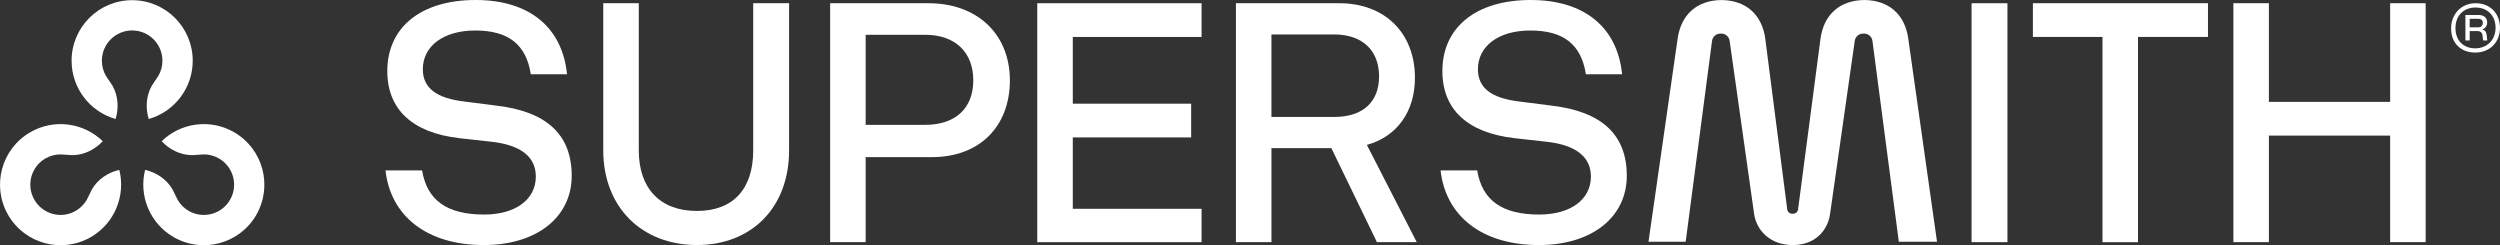 <?xml version="1.0" encoding="UTF-8"?>
<svg xmlns="http://www.w3.org/2000/svg" id="Layer_2" viewBox="0 0 1224.36 120.09">
  <rect x="0" y="0" width="1224.36" height="120.09" fill="#333333" stroke="none"/>
  <defs>
    <style>.cls-1{fill:#fff;stroke-width:0px;}</style>
  </defs>
  <g id="Layer_1-2">
    <path class="cls-1" d="M912.83,0h.48-.49.01ZM842.8,0c.1,0,.19,0,.28,0,.1,0,.19,0,.28,0h-.56ZM934.57,18.88c-1.68-11.85-9.58-18.77-21.49-18.87-12.01.1-19.95,7.12-21.52,19.08l-10.97,83.47c-.16,1.21-1.19,2.11-2.41,2.11h-.48c-1.22,0-2.25-.91-2.41-2.12l-10.73-83.4c-1.54-11.98-9.47-19.02-21.49-19.13-11.88.11-19.75,7.01-21.45,18.83l-14.28,99.54h18.21l12.91-98.37c.27-2.04,2.01-3.57,4.07-3.57h.48c2.05,0,3.78,1.51,4.07,3.53l11.98,84.7c1.15,8.14,7.86,15.33,18.91,15.33s17.2-7.19,18.31-15.33l12.08-84.69c.29-2.04,2.03-3.55,4.09-3.55h.48c2.07,0,3.82,1.53,4.09,3.59l12.92,98.36h18.7l-14.08-99.5h0Z"></path>
    <path class="cls-1" d="M224.82,67.64c-22.66-2.63-35.14-13.88-35.14-32.85,0-21.43,16.52-34.79,43.22-34.79s42.52,13.7,44.8,36.37h-17.74c-2.28-14.58-10.89-21.43-27.23-21.43-15.46,0-25.65,7.56-25.65,18.98,0,9.31,6.85,14.23,20.38,15.81l15.11,1.93c25.12,2.81,37.42,14.23,37.42,34.44s-17.04,33.91-43.05,33.91c-28.11,0-45.68-14.41-48.14-36.55h17.92c2.46,14.76,12.3,21.61,30.4,21.61,15.11,0,25.3-7.2,25.3-18.62,0-9.66-7.38-15.46-21.79-17.04l-15.81-1.76h0Z"></path>
    <path class="cls-1" d="M312.84,1.58v72.04c0,18.8,10.54,29.69,28.46,29.69s27.58-10.89,27.58-29.69V1.58h17.57v72.04c0,27.94-18.27,46.38-45.15,46.38s-45.86-18.45-45.86-46.38V1.58h17.4Z"></path>
    <path class="cls-1" d="M423.95,76.95v41.64h-17.39V1.58h48.14c23.89,0,39.88,15.11,39.88,37.77s-14.93,37.6-38.13,37.6h-32.5ZM423.95,17.04v44.1h29.17c14.76,0,23.54-8.08,23.54-21.79s-8.79-22.31-23.54-22.31c0,0-29.17,0-29.17,0Z"></path>
    <path class="cls-1" d="M588.46,18.1h-63.07v32.68h57.98v16.52h-57.98v34.96h63.07v16.34h-80.47V1.58h80.47v16.52Z"></path>
    <path class="cls-1" d="M622.68,118.59h-17.39V1.58h50.6c22.31,0,37.07,14.58,37.07,36.54,0,16.69-8.96,28.81-23.54,32.85l24.42,47.61h-19.5l-22.31-46.03h-29.34v46.03h0ZM622.68,16.87v40.41h30.75c13.88,0,21.96-7.2,21.96-19.85s-8.08-20.56-21.96-20.56h-30.75Z"></path>
    <path class="cls-1" d="M741.54,67.64c-22.66-2.63-35.14-13.88-35.14-32.85,0-21.44,16.52-34.79,43.22-34.79s42.52,13.7,44.8,36.37h-17.74c-2.28-14.58-10.89-21.43-27.23-21.43-15.46,0-25.65,7.56-25.65,18.98,0,9.31,6.85,14.23,20.38,15.81l15.11,1.93c25.12,2.81,37.42,14.23,37.42,34.44s-17.04,33.91-43.05,33.91c-28.11,0-45.68-14.41-48.14-36.55h17.92c2.46,14.76,12.3,21.61,30.4,21.61,15.11,0,25.3-7.2,25.3-18.62,0-9.66-7.38-15.46-21.79-17.04l-15.81-1.76h0Z"></path>
    <path class="cls-1" d="M983.13,1.58v117.01h-17.57V1.58h17.57Z"></path>
    <path class="cls-1" d="M1081.33,18.1h-34.26v100.5h-17.39V18.1h-34.08V1.58h85.74v16.52h-.01Z"></path>
    <path class="cls-1" d="M1111.18,1.58v48.32h59.38V1.58h17.39v117.01h-17.39v-52.18h-59.38v52.18h-17.39V1.58h17.39Z"></path>
    <path class="cls-1" d="M1212.21,25.74c-7.09,0-11.8-4.71-11.8-11.77s4.93-12.39,12.02-12.39,11.92,4.96,11.92,12.05-4.96,12.11-12.14,12.11ZM1222.19,13.6c0-5.93-3.92-9.91-9.82-9.91s-9.82,4.02-9.82,10.07,3.86,9.91,9.66,9.91,9.98-4.08,9.98-10.07h0ZM1209.52,15.2v4.61h-2.1V7.35h6.62c2.45,0,4.05,1.44,4.05,3.61,0,1.66-.91,2.92-2.38,3.45,1.32.31,1.91,1.13,2.13,2.76l.31,2.64h-2.07l-.28-2.35c-.19-1.57-1-2.26-2.76-2.26h-3.52ZM1209.52,9.21v4.17h4.2c1.38,0,2.23-.82,2.23-2.26,0-1.22-.85-1.91-2.23-1.91h-4.2Z"></path>
    <path class="cls-1" d="M64.71.09h0c-16.38,0-29.65,13.28-29.65,29.65,0,13.57,9.11,25.01,21.55,28.53,1.59-5.2,1.37-11.29-1.56-16.36l-3.23-4.85h0c-1.23-2.16-1.93-4.66-1.93-7.32,0-8.19,6.64-14.83,14.83-14.83h0c8.19,0,14.83,6.64,14.83,14.83,0,2.66-.71,5.16-1.93,7.32h0l-3.23,4.86c-2.93,5.07-3.14,11.15-1.56,16.36,12.44-3.53,21.55-14.97,21.55-28.53,0-16.39-13.29-29.66-29.67-29.66Z"></path>
    <path class="cls-1" d="M125.5,105.26h0c8.19-14.18,3.33-32.32-10.85-40.51-11.75-6.78-26.21-4.61-35.48,4.4,3.71,3.98,9.09,6.83,14.94,6.83l5.82-.37h0c2.49.02,5,.66,7.31,1.99,7.09,4.09,9.52,13.16,5.43,20.25h0c-4.09,7.09-13.16,9.52-20.25,5.43-2.31-1.33-4.12-3.19-5.37-5.34h0l-2.59-5.23c-2.93-5.07-8.09-8.3-13.39-9.53-3.16,12.53,2.19,26.14,13.94,32.93,14.18,8.19,32.32,3.33,40.51-10.85h-.02Z"></path>
    <path class="cls-1" d="M3.98,105.26h0c8.19,14.18,26.33,19.04,40.51,10.85,11.75-6.78,17.1-20.39,13.94-32.93-5.3,1.23-10.46,4.45-13.39,9.53l-2.59,5.23h0c-1.26,2.14-3.07,4-5.37,5.33-7.09,4.09-16.16,1.66-20.25-5.43h0c-4.09-7.09-1.66-16.16,5.43-20.25,2.31-1.33,4.82-1.97,7.31-1.98h0l5.82.37c5.86,0,11.23-2.85,14.94-6.83-9.27-9.01-23.74-11.18-35.48-4.4C.65,72.94-4.21,91.07,3.98,105.26Z"></path>
  </g>
</svg>
